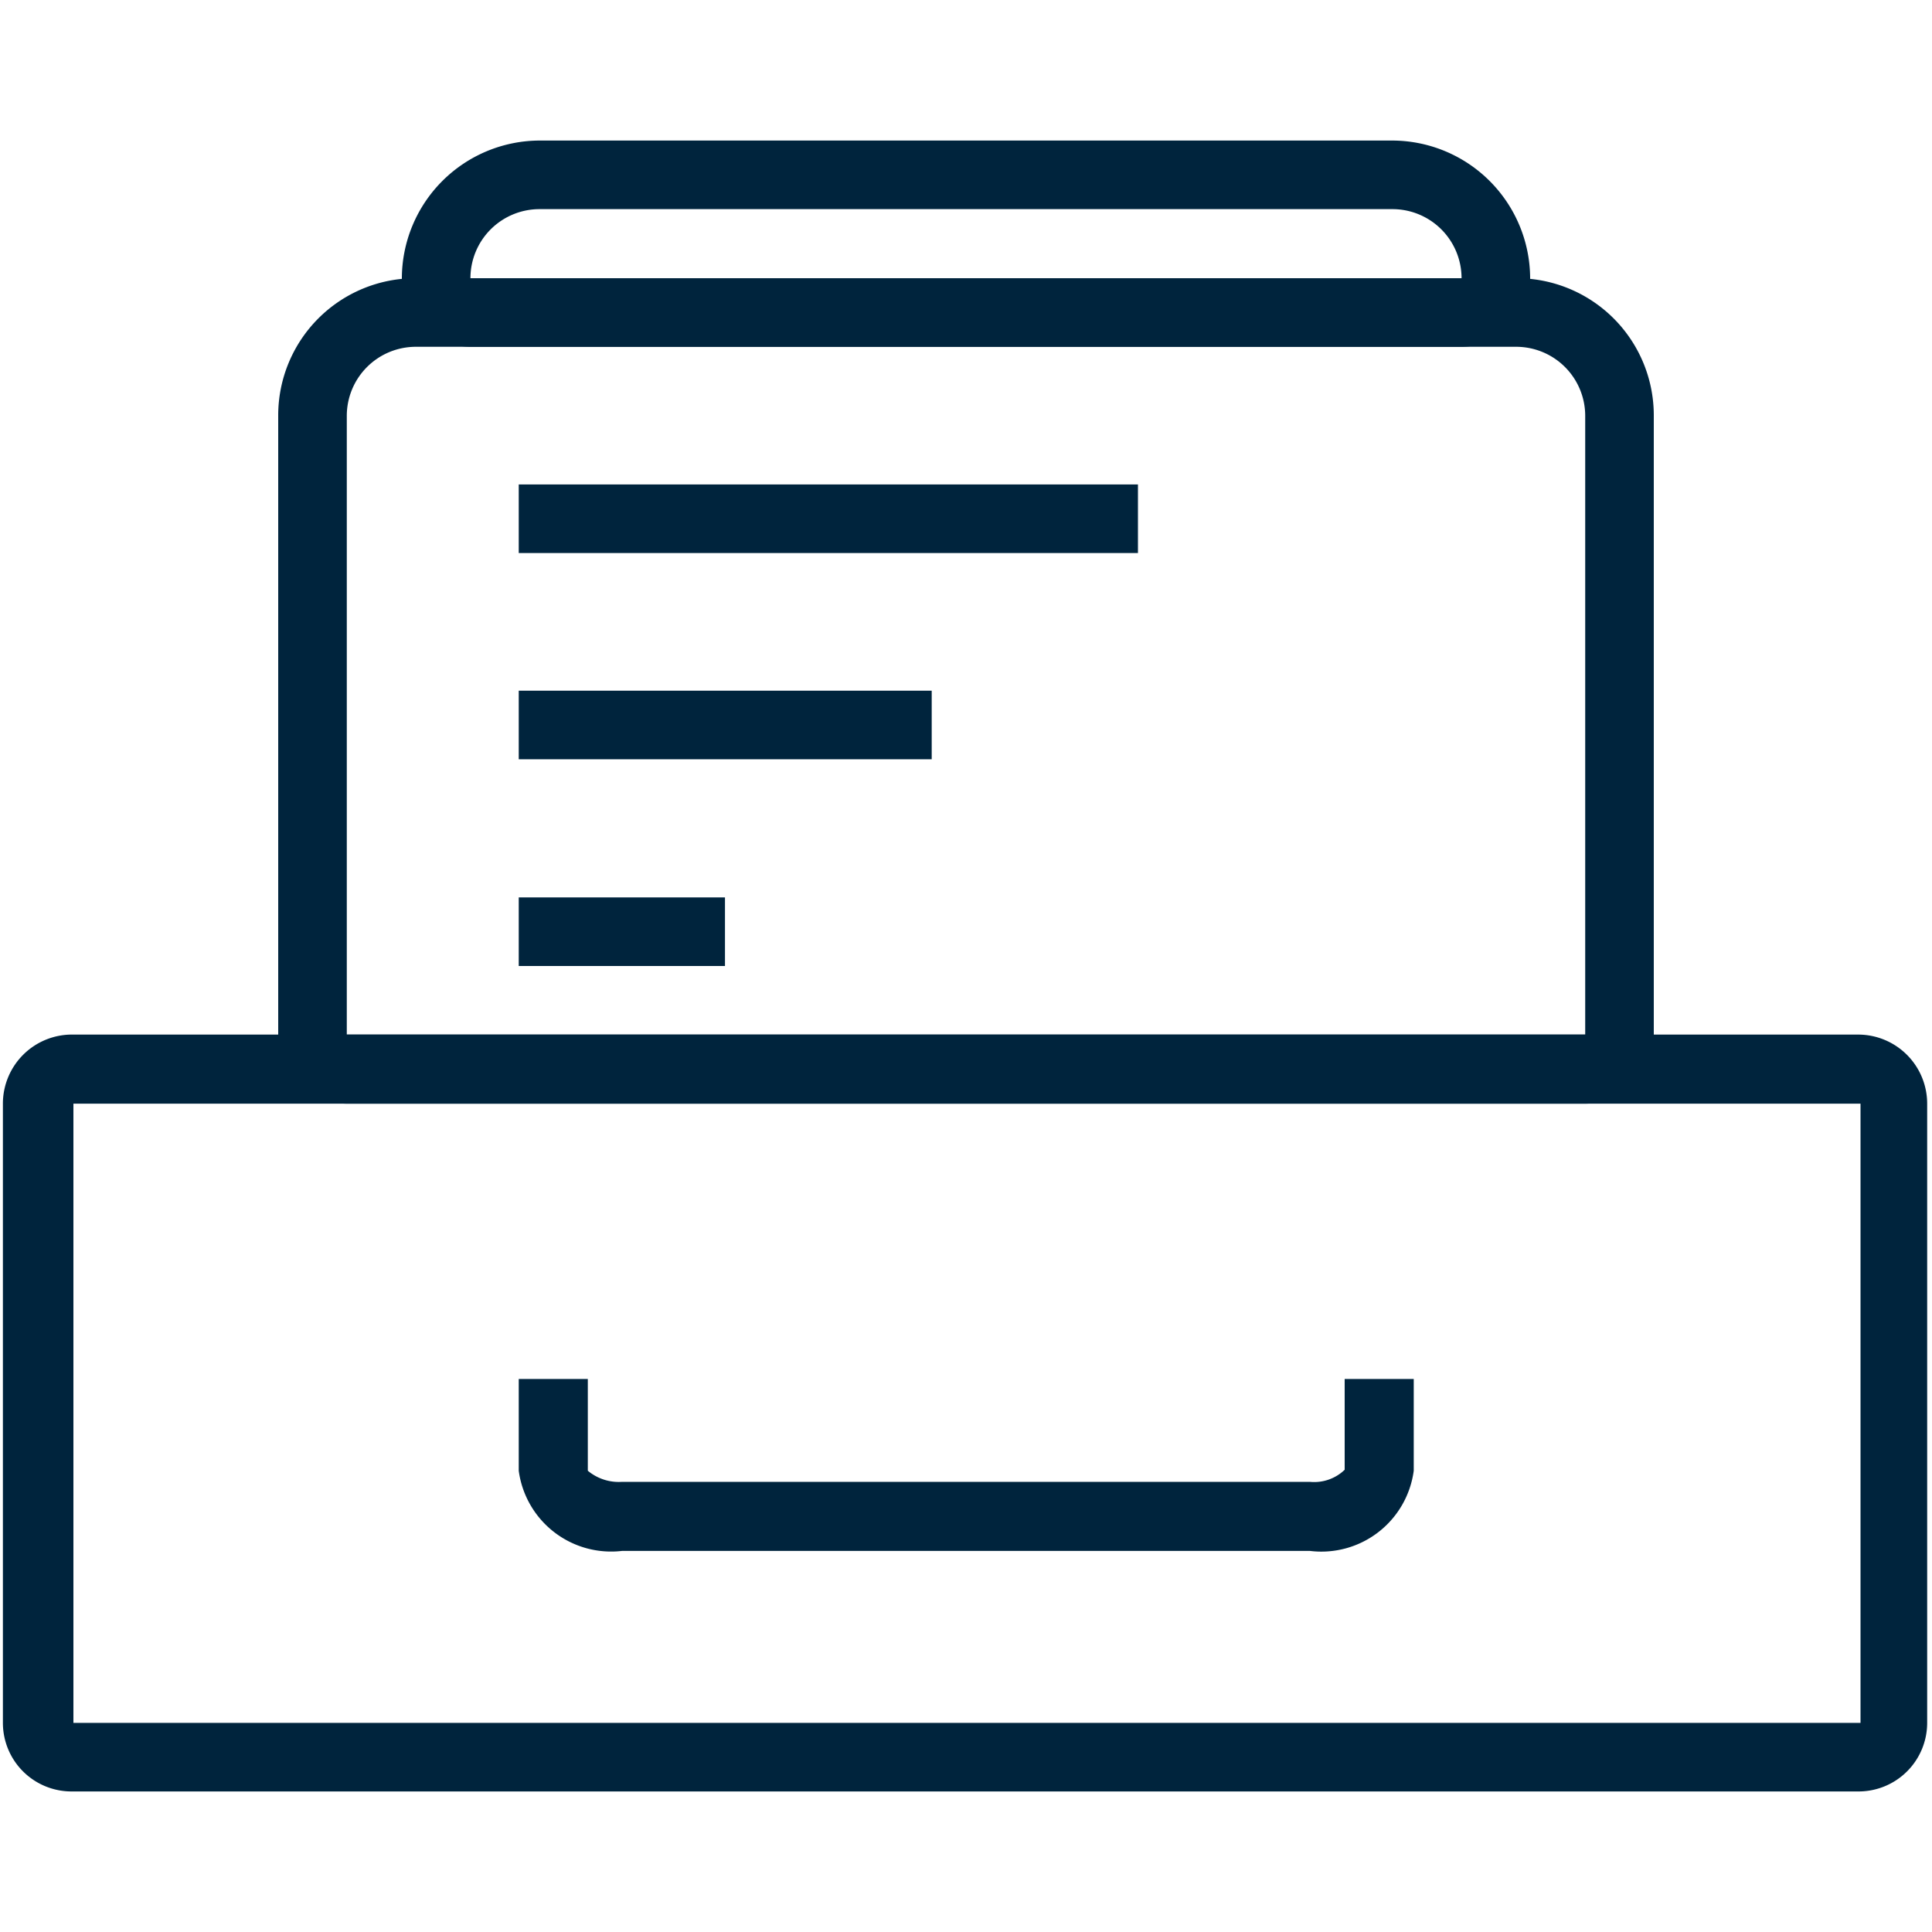 <svg xmlns="http://www.w3.org/2000/svg" viewBox="0 0 40 40"><defs><style>.cls-1{fill:#00243d;}.cls-2{fill:none;}</style></defs><title>Asset 130</title><g id="Layer_2" data-name="Layer 2"><g id="Layer_1-2" data-name="Layer 1"><path class="cls-1" d="M38.52,22.85V35.67h-37V22.85h37m0-1.43h-37A1.43,1.43,0,0,0,.06,22.85V35.67a1.42,1.42,0,0,0,1.42,1.42h37a1.42,1.42,0,0,0,1.42-1.42V22.85a1.43,1.43,0,0,0-1.42-1.43Z"/><path class="cls-1" d="M27.12,32.11H12.88a1.93,1.93,0,0,1-2.14-1.66v-1.9h1.43v1.9a1,1,0,0,0,.71.23H27.12a.91.91,0,0,0,.72-.25V28.55h1.43v1.9A1.93,1.93,0,0,1,27.12,32.11Z"/><path class="cls-1" d="M31.4,7.18A1.43,1.43,0,0,1,32.82,8.6V21.42H7.18V8.6A1.43,1.43,0,0,1,8.6,7.18H31.4m0-1.42H8.6A2.84,2.84,0,0,0,5.76,8.6V21.42a1.42,1.42,0,0,0,1.42,1.43H32.82a1.42,1.42,0,0,0,1.42-1.43V8.6A2.84,2.84,0,0,0,31.4,5.76Z"/><path class="cls-1" d="M28.83,4.33a1.43,1.43,0,0,1,1.43,1.43H9.74a1.43,1.43,0,0,1,1.43-1.43H28.83m0-1.42H11.17A2.86,2.86,0,0,0,8.32,5.76,1.43,1.43,0,0,0,9.74,7.18H30.26a1.43,1.43,0,0,0,1.42-1.42,2.86,2.86,0,0,0-2.85-2.85Z"/><rect class="cls-1" x="10.74" y="10.03" width="12.82" height="1.42"/><rect class="cls-1" x="10.74" y="14.3" width="8.55" height="1.42"/><rect class="cls-1" x="10.74" y="18.58" width="4.27" height="1.42"/><rect class="cls-2" width="40" height="40"/></g></g></svg>